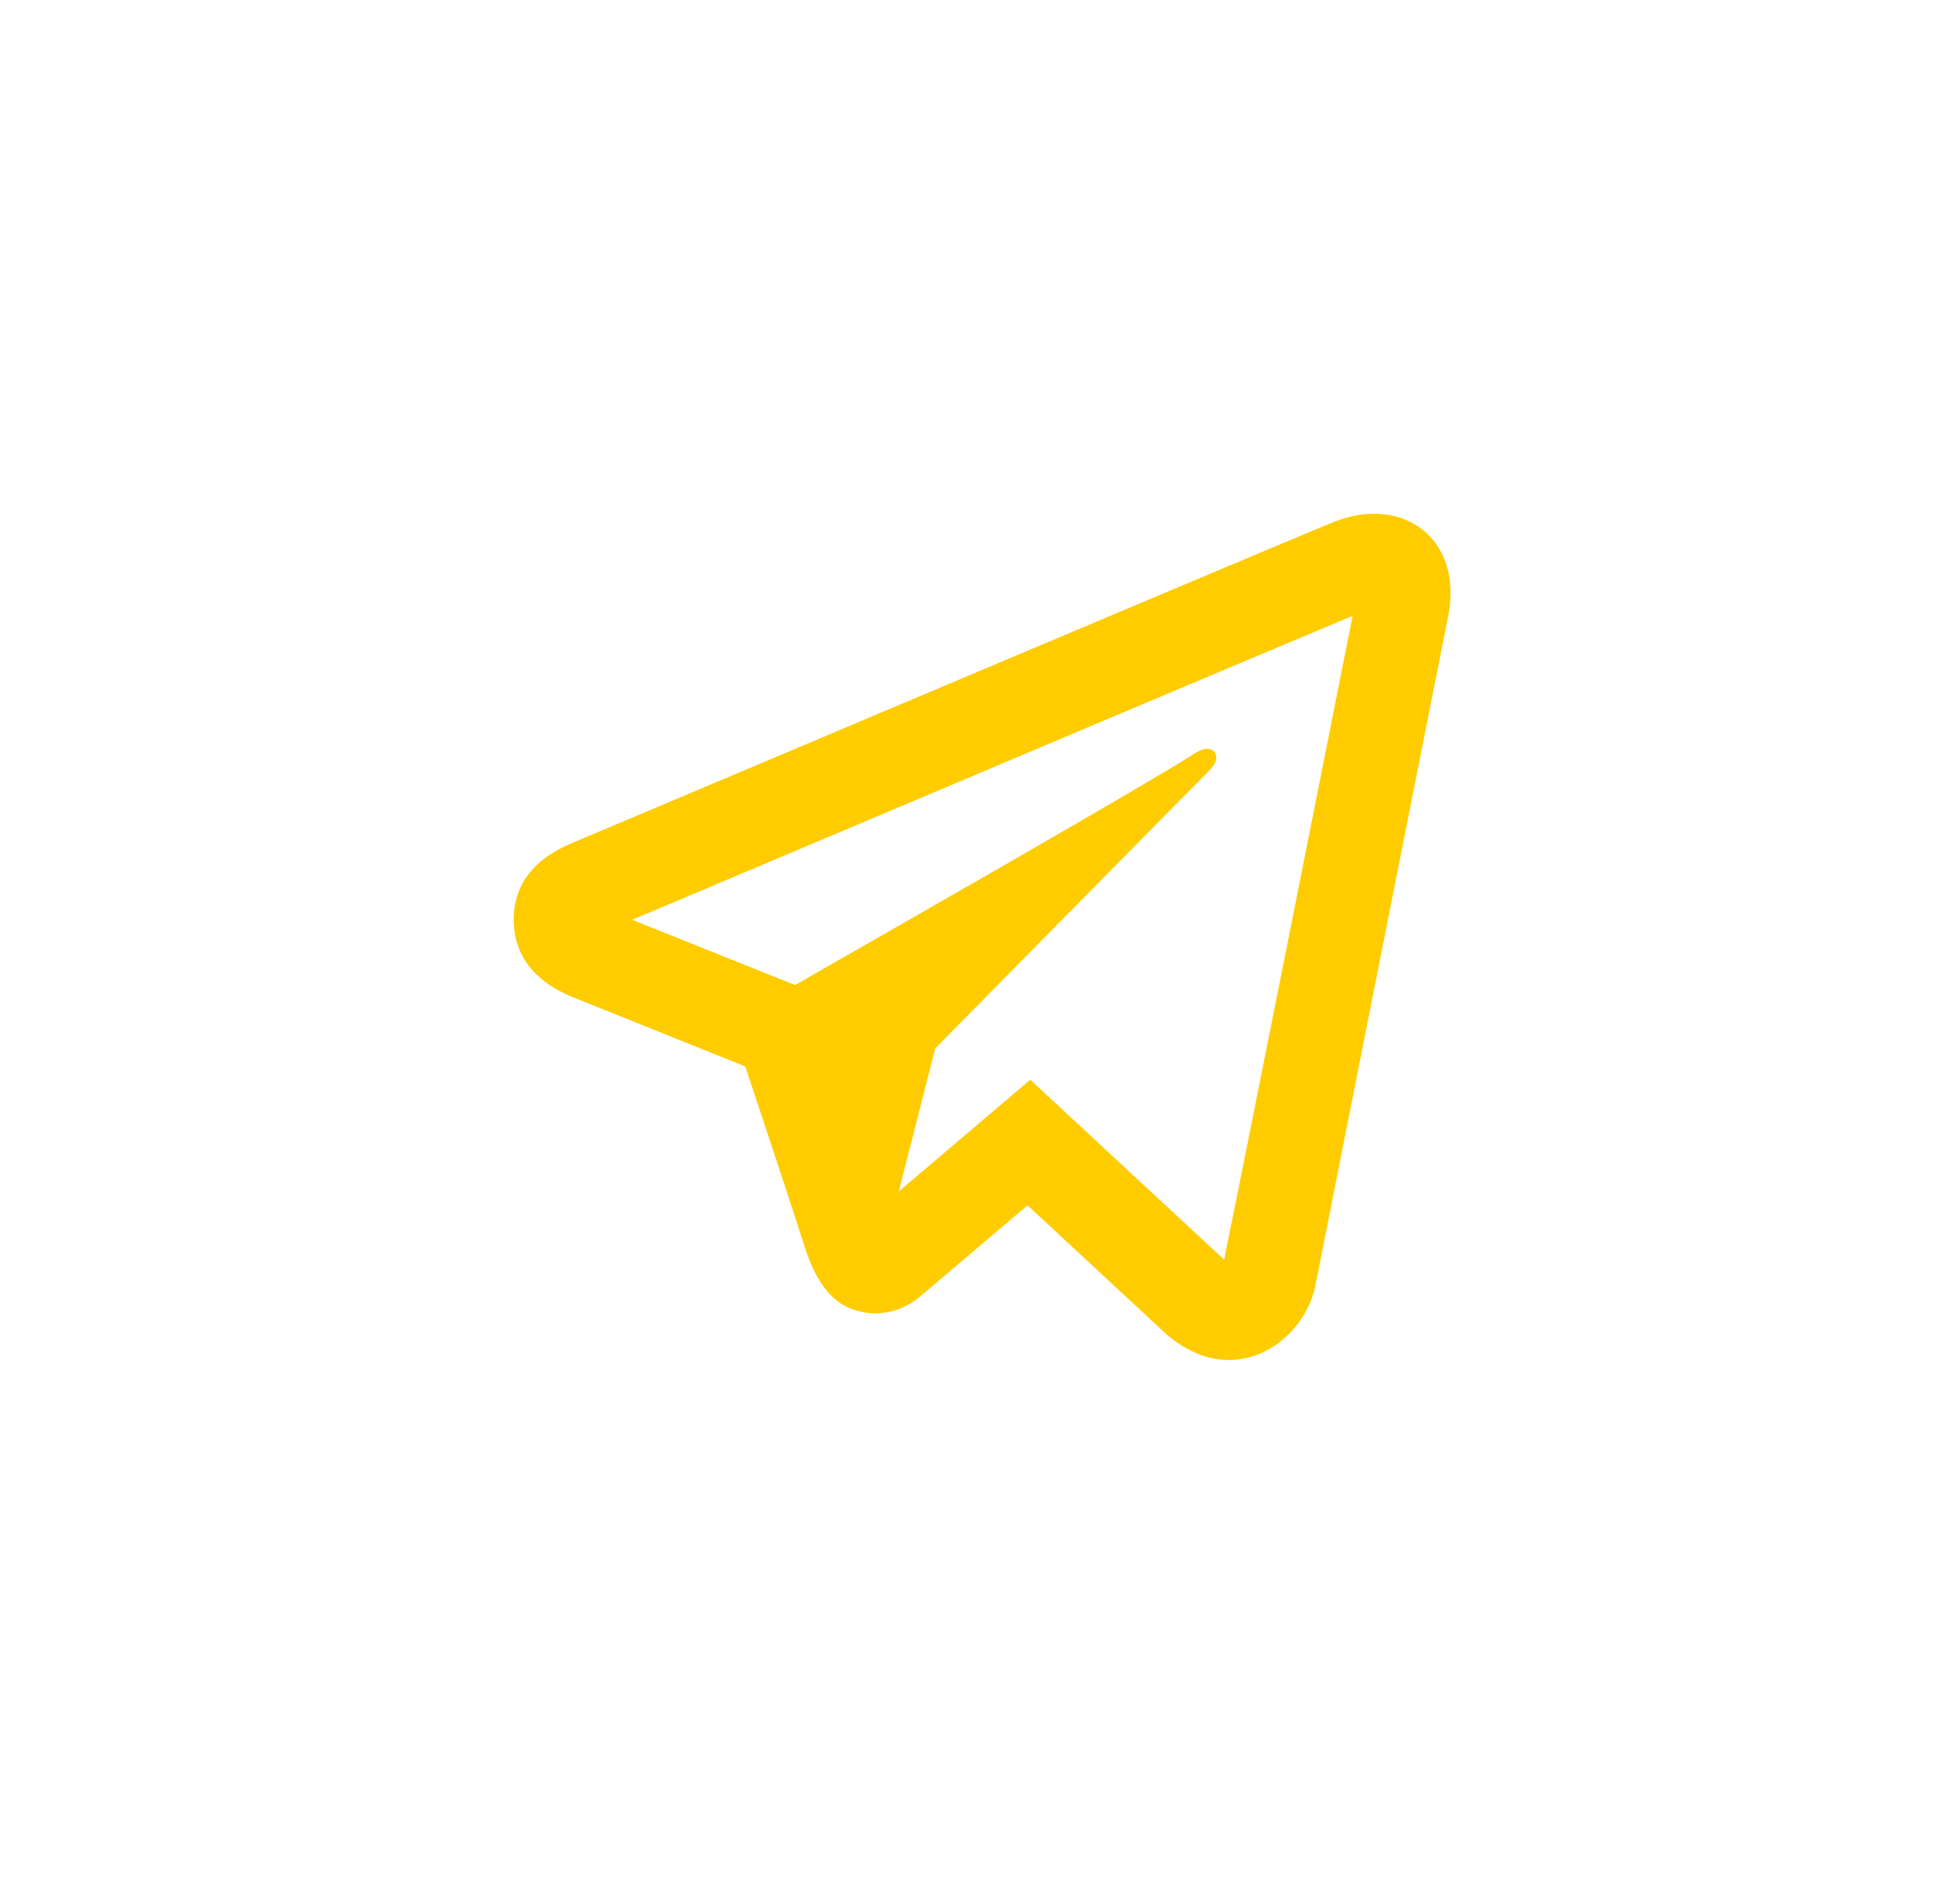<svg width="64" height="63" viewBox="0 0 64 63" fill="none" xmlns="http://www.w3.org/2000/svg">
<path d="M45.788 17.017C45.272 16.962 44.712 17.043 44.15 17.266C43.452 17.541 32.52 22.155 22.329 26.46L18.962 27.882C17.658 28.412 17 29.275 17 30.437C17 31.251 17.343 32.354 18.98 33.005L24.664 35.289C25.155 36.769 26.297 40.204 26.584 41.117C26.754 41.658 27.185 43.022 28.273 43.341C28.497 43.417 28.73 43.456 28.967 43.456C29.654 43.456 30.148 43.136 30.39 42.949L34.002 39.883L38.39 43.955C38.559 44.127 39.454 45 40.655 45C42.154 45 43.291 43.748 43.529 42.536C43.657 41.872 47.889 20.556 47.889 20.559C48.269 18.85 47.586 17.963 47.147 17.585C46.771 17.262 46.303 17.071 45.788 17.017ZM44.761 20.377C44.177 23.317 40.99 39.366 40.507 41.679L34.093 35.727L29.742 39.425L30.947 34.694C30.947 34.694 39.261 26.25 39.762 25.758C40.165 25.364 40.249 25.226 40.249 25.09C40.249 24.907 40.156 24.777 39.941 24.777C39.747 24.777 39.483 24.963 39.344 25.05C37.571 26.159 30.023 30.474 26.308 32.594L20.918 30.434L23.535 29.331C30.2 26.515 42.07 21.5 44.761 20.377Z" fill="#FFCC00"/>
</svg>
